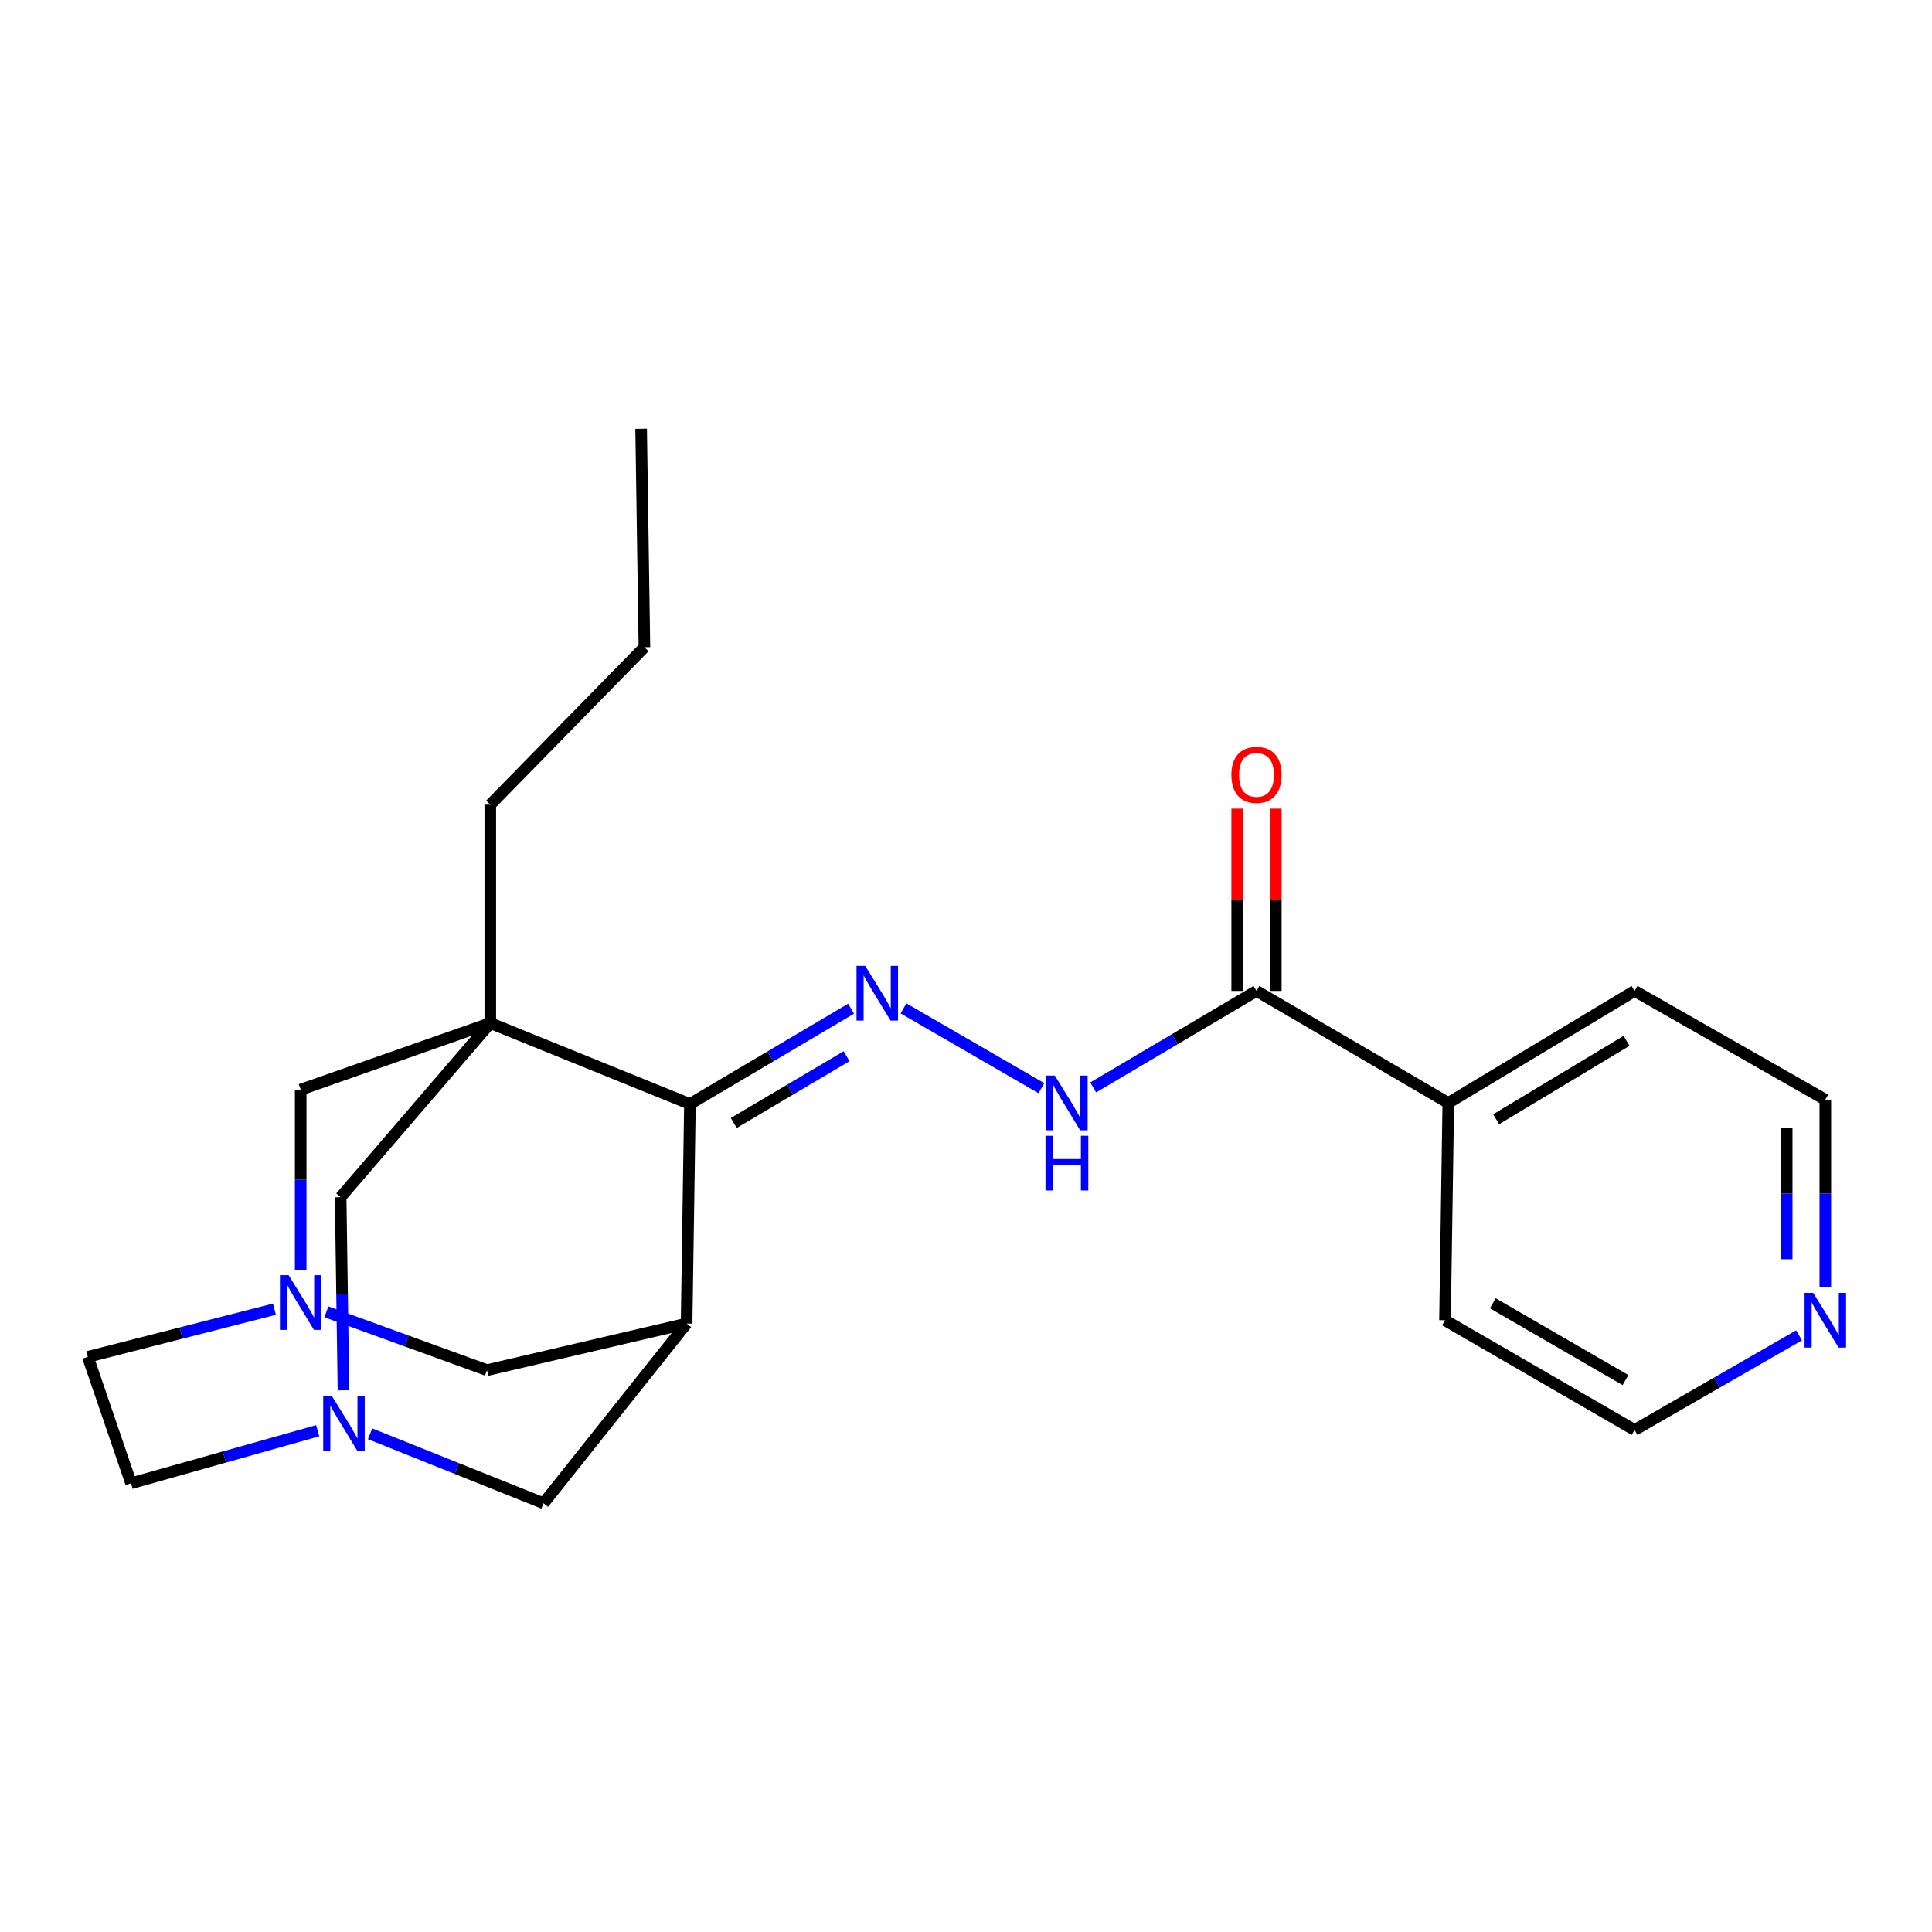 <?xml version='1.0' encoding='iso-8859-1'?>
<svg version='1.1' baseProfile='full'
              xmlns='http://www.w3.org/2000/svg'
                      xmlns:rdkit='http://www.rdkit.org/xml'
                      xmlns:xlink='http://www.w3.org/1999/xlink'
                  xml:space='preserve'
width='1000px' height='1000px' viewBox='0 0 1000 1000'>
<!-- END OF HEADER -->
<rect style='opacity:1.0;fill:#FFFFFF;stroke:none' width='1000' height='1000' x='0' y='0'> </rect>
<path class='bond-0' d='M 253.772,529.542 L 357.103,571.435' style='fill:none;fill-rule:evenodd;stroke:#000000;stroke-width:6px;stroke-linecap:butt;stroke-linejoin:miter;stroke-opacity:1' />
<path class='bond-5' d='M 253.772,529.542 L 176.318,619.657' style='fill:none;fill-rule:evenodd;stroke:#000000;stroke-width:6px;stroke-linecap:butt;stroke-linejoin:miter;stroke-opacity:1' />
<path class='bond-6' d='M 253.772,529.542 L 155.638,563.993' style='fill:none;fill-rule:evenodd;stroke:#000000;stroke-width:6px;stroke-linecap:butt;stroke-linejoin:miter;stroke-opacity:1' />
<path class='bond-14' d='M 253.772,529.542 L 253.772,416.493' style='fill:none;fill-rule:evenodd;stroke:#000000;stroke-width:6px;stroke-linecap:butt;stroke-linejoin:miter;stroke-opacity:1' />
<path class='bond-1' d='M 357.103,571.435 L 355.382,685.083' style='fill:none;fill-rule:evenodd;stroke:#000000;stroke-width:6px;stroke-linecap:butt;stroke-linejoin:miter;stroke-opacity:1' />
<path class='bond-2' d='M 357.103,571.435 L 398.809,546.763' style='fill:none;fill-rule:evenodd;stroke:#000000;stroke-width:6px;stroke-linecap:butt;stroke-linejoin:miter;stroke-opacity:1' />
<path class='bond-2' d='M 398.809,546.763 L 440.514,522.091' style='fill:none;fill-rule:evenodd;stroke:#0000FF;stroke-width:6px;stroke-linecap:butt;stroke-linejoin:miter;stroke-opacity:1' />
<path class='bond-2' d='M 379.793,581.239 L 408.987,563.969' style='fill:none;fill-rule:evenodd;stroke:#000000;stroke-width:6px;stroke-linecap:butt;stroke-linejoin:miter;stroke-opacity:1' />
<path class='bond-2' d='M 408.987,563.969 L 438.181,546.698' style='fill:none;fill-rule:evenodd;stroke:#0000FF;stroke-width:6px;stroke-linecap:butt;stroke-linejoin:miter;stroke-opacity:1' />
<path class='bond-23' d='M 355.382,685.083 L 252.05,709.195' style='fill:none;fill-rule:evenodd;stroke:#000000;stroke-width:6px;stroke-linecap:butt;stroke-linejoin:miter;stroke-opacity:1' />
<path class='bond-25' d='M 355.382,685.083 L 281.337,778.075' style='fill:none;fill-rule:evenodd;stroke:#000000;stroke-width:6px;stroke-linecap:butt;stroke-linejoin:miter;stroke-opacity:1' />
<path class='bond-7' d='M 467.646,521.928 L 539.043,563.249' style='fill:none;fill-rule:evenodd;stroke:#0000FF;stroke-width:6px;stroke-linecap:butt;stroke-linejoin:miter;stroke-opacity:1' />
<path class='bond-3' d='M 155.638,657.263 L 155.638,610.628' style='fill:none;fill-rule:evenodd;stroke:#0000FF;stroke-width:6px;stroke-linecap:butt;stroke-linejoin:miter;stroke-opacity:1' />
<path class='bond-3' d='M 155.638,610.628 L 155.638,563.993' style='fill:none;fill-rule:evenodd;stroke:#000000;stroke-width:6px;stroke-linecap:butt;stroke-linejoin:miter;stroke-opacity:1' />
<path class='bond-9' d='M 168.943,679.009 L 210.497,694.102' style='fill:none;fill-rule:evenodd;stroke:#0000FF;stroke-width:6px;stroke-linecap:butt;stroke-linejoin:miter;stroke-opacity:1' />
<path class='bond-9' d='M 210.497,694.102 L 252.05,709.195' style='fill:none;fill-rule:evenodd;stroke:#000000;stroke-width:6px;stroke-linecap:butt;stroke-linejoin:miter;stroke-opacity:1' />
<path class='bond-15' d='M 142.055,677.645 L 93.755,689.977' style='fill:none;fill-rule:evenodd;stroke:#0000FF;stroke-width:6px;stroke-linecap:butt;stroke-linejoin:miter;stroke-opacity:1' />
<path class='bond-15' d='M 93.755,689.977 L 45.455,702.309' style='fill:none;fill-rule:evenodd;stroke:#000000;stroke-width:6px;stroke-linecap:butt;stroke-linejoin:miter;stroke-opacity:1' />
<path class='bond-4' d='M 177.788,719.629 L 177.053,669.643' style='fill:none;fill-rule:evenodd;stroke:#0000FF;stroke-width:6px;stroke-linecap:butt;stroke-linejoin:miter;stroke-opacity:1' />
<path class='bond-4' d='M 177.053,669.643 L 176.318,619.657' style='fill:none;fill-rule:evenodd;stroke:#000000;stroke-width:6px;stroke-linecap:butt;stroke-linejoin:miter;stroke-opacity:1' />
<path class='bond-10' d='M 191.561,742.13 L 236.449,760.102' style='fill:none;fill-rule:evenodd;stroke:#0000FF;stroke-width:6px;stroke-linecap:butt;stroke-linejoin:miter;stroke-opacity:1' />
<path class='bond-10' d='M 236.449,760.102 L 281.337,778.075' style='fill:none;fill-rule:evenodd;stroke:#000000;stroke-width:6px;stroke-linecap:butt;stroke-linejoin:miter;stroke-opacity:1' />
<path class='bond-16' d='M 164.437,740.545 L 116.141,754.14' style='fill:none;fill-rule:evenodd;stroke:#0000FF;stroke-width:6px;stroke-linecap:butt;stroke-linejoin:miter;stroke-opacity:1' />
<path class='bond-16' d='M 116.141,754.14 L 67.844,767.735' style='fill:none;fill-rule:evenodd;stroke:#000000;stroke-width:6px;stroke-linecap:butt;stroke-linejoin:miter;stroke-opacity:1' />
<path class='bond-8' d='M 565.816,562.849 L 608.088,537.872' style='fill:none;fill-rule:evenodd;stroke:#0000FF;stroke-width:6px;stroke-linecap:butt;stroke-linejoin:miter;stroke-opacity:1' />
<path class='bond-8' d='M 608.088,537.872 L 650.36,512.894' style='fill:none;fill-rule:evenodd;stroke:#000000;stroke-width:6px;stroke-linecap:butt;stroke-linejoin:miter;stroke-opacity:1' />
<path class='bond-11' d='M 660.355,512.894 L 660.355,465.72' style='fill:none;fill-rule:evenodd;stroke:#000000;stroke-width:6px;stroke-linecap:butt;stroke-linejoin:miter;stroke-opacity:1' />
<path class='bond-11' d='M 660.355,465.72 L 660.355,418.547' style='fill:none;fill-rule:evenodd;stroke:#FF0000;stroke-width:6px;stroke-linecap:butt;stroke-linejoin:miter;stroke-opacity:1' />
<path class='bond-11' d='M 640.364,512.894 L 640.364,465.72' style='fill:none;fill-rule:evenodd;stroke:#000000;stroke-width:6px;stroke-linecap:butt;stroke-linejoin:miter;stroke-opacity:1' />
<path class='bond-11' d='M 640.364,465.72 L 640.364,418.547' style='fill:none;fill-rule:evenodd;stroke:#FF0000;stroke-width:6px;stroke-linecap:butt;stroke-linejoin:miter;stroke-opacity:1' />
<path class='bond-13' d='M 650.36,512.894 L 749.637,570.879' style='fill:none;fill-rule:evenodd;stroke:#000000;stroke-width:6px;stroke-linecap:butt;stroke-linejoin:miter;stroke-opacity:1' />
<path class='bond-12' d='M 944.783,666.347 L 944.783,617.758' style='fill:none;fill-rule:evenodd;stroke:#0000FF;stroke-width:6px;stroke-linecap:butt;stroke-linejoin:miter;stroke-opacity:1' />
<path class='bond-12' d='M 944.783,617.758 L 944.783,569.169' style='fill:none;fill-rule:evenodd;stroke:#000000;stroke-width:6px;stroke-linecap:butt;stroke-linejoin:miter;stroke-opacity:1' />
<path class='bond-12' d='M 924.792,651.77 L 924.792,617.758' style='fill:none;fill-rule:evenodd;stroke:#0000FF;stroke-width:6px;stroke-linecap:butt;stroke-linejoin:miter;stroke-opacity:1' />
<path class='bond-12' d='M 924.792,617.758 L 924.792,583.746' style='fill:none;fill-rule:evenodd;stroke:#000000;stroke-width:6px;stroke-linecap:butt;stroke-linejoin:miter;stroke-opacity:1' />
<path class='bond-26' d='M 931.196,691.179 L 888.628,715.669' style='fill:none;fill-rule:evenodd;stroke:#0000FF;stroke-width:6px;stroke-linecap:butt;stroke-linejoin:miter;stroke-opacity:1' />
<path class='bond-26' d='M 888.628,715.669 L 846.061,740.159' style='fill:none;fill-rule:evenodd;stroke:#000000;stroke-width:6px;stroke-linecap:butt;stroke-linejoin:miter;stroke-opacity:1' />
<path class='bond-19' d='M 749.637,570.879 L 747.927,683.362' style='fill:none;fill-rule:evenodd;stroke:#000000;stroke-width:6px;stroke-linecap:butt;stroke-linejoin:miter;stroke-opacity:1' />
<path class='bond-20' d='M 749.637,570.879 L 846.061,512.894' style='fill:none;fill-rule:evenodd;stroke:#000000;stroke-width:6px;stroke-linecap:butt;stroke-linejoin:miter;stroke-opacity:1' />
<path class='bond-20' d='M 774.403,579.313 L 841.9,538.724' style='fill:none;fill-rule:evenodd;stroke:#000000;stroke-width:6px;stroke-linecap:butt;stroke-linejoin:miter;stroke-opacity:1' />
<path class='bond-21' d='M 253.772,416.493 L 333.547,335.008' style='fill:none;fill-rule:evenodd;stroke:#000000;stroke-width:6px;stroke-linecap:butt;stroke-linejoin:miter;stroke-opacity:1' />
<path class='bond-24' d='M 45.455,702.309 L 67.844,767.735' style='fill:none;fill-rule:evenodd;stroke:#000000;stroke-width:6px;stroke-linecap:butt;stroke-linejoin:miter;stroke-opacity:1' />
<path class='bond-17' d='M 846.061,740.159 L 747.927,683.362' style='fill:none;fill-rule:evenodd;stroke:#000000;stroke-width:6px;stroke-linecap:butt;stroke-linejoin:miter;stroke-opacity:1' />
<path class='bond-17' d='M 841.355,714.337 L 772.661,674.579' style='fill:none;fill-rule:evenodd;stroke:#000000;stroke-width:6px;stroke-linecap:butt;stroke-linejoin:miter;stroke-opacity:1' />
<path class='bond-18' d='M 944.783,569.169 L 846.061,512.894' style='fill:none;fill-rule:evenodd;stroke:#000000;stroke-width:6px;stroke-linecap:butt;stroke-linejoin:miter;stroke-opacity:1' />
<path class='bond-22' d='M 333.547,335.008 L 331.848,221.925' style='fill:none;fill-rule:evenodd;stroke:#000000;stroke-width:6px;stroke-linecap:butt;stroke-linejoin:miter;stroke-opacity:1' />
<path  class='atom-3' d='M 447.811 499.911
L 457.091 514.911
Q 458.011 516.391, 459.491 519.071
Q 460.971 521.751, 461.051 521.911
L 461.051 499.911
L 464.811 499.911
L 464.811 528.231
L 460.931 528.231
L 450.971 511.831
Q 449.811 509.911, 448.571 507.711
Q 447.371 505.511, 447.011 504.831
L 447.011 528.231
L 443.331 528.231
L 443.331 499.911
L 447.811 499.911
' fill='#0000FF'/>
<path  class='atom-4' d='M 149.378 660.017
L 158.658 675.017
Q 159.578 676.497, 161.058 679.177
Q 162.538 681.857, 162.618 682.017
L 162.618 660.017
L 166.378 660.017
L 166.378 688.337
L 162.498 688.337
L 152.538 671.937
Q 151.378 670.017, 150.138 667.817
Q 148.938 665.617, 148.578 664.937
L 148.578 688.337
L 144.898 688.337
L 144.898 660.017
L 149.378 660.017
' fill='#0000FF'/>
<path  class='atom-5' d='M 171.779 722.556
L 181.059 737.556
Q 181.979 739.036, 183.459 741.716
Q 184.939 744.396, 185.019 744.556
L 185.019 722.556
L 188.779 722.556
L 188.779 750.876
L 184.899 750.876
L 174.939 734.476
Q 173.779 732.556, 172.539 730.356
Q 171.339 728.156, 170.979 727.476
L 170.979 750.876
L 167.299 750.876
L 167.299 722.556
L 171.779 722.556
' fill='#0000FF'/>
<path  class='atom-8' d='M 545.966 556.719
L 555.246 571.719
Q 556.166 573.199, 557.646 575.879
Q 559.126 578.559, 559.206 578.719
L 559.206 556.719
L 562.966 556.719
L 562.966 585.039
L 559.086 585.039
L 549.126 568.639
Q 547.966 566.719, 546.726 564.519
Q 545.526 562.319, 545.166 561.639
L 545.166 585.039
L 541.486 585.039
L 541.486 556.719
L 545.966 556.719
' fill='#0000FF'/>
<path  class='atom-8' d='M 541.146 587.871
L 544.986 587.871
L 544.986 599.911
L 559.466 599.911
L 559.466 587.871
L 563.306 587.871
L 563.306 616.191
L 559.466 616.191
L 559.466 603.111
L 544.986 603.111
L 544.986 616.191
L 541.146 616.191
L 541.146 587.871
' fill='#0000FF'/>
<path  class='atom-12' d='M 637.36 401.069
Q 637.36 394.269, 640.72 390.469
Q 644.08 386.669, 650.36 386.669
Q 656.64 386.669, 660 390.469
Q 663.36 394.269, 663.36 401.069
Q 663.36 407.949, 659.96 411.869
Q 656.56 415.749, 650.36 415.749
Q 644.12 415.749, 640.72 411.869
Q 637.36 407.989, 637.36 401.069
M 650.36 412.549
Q 654.68 412.549, 657 409.669
Q 659.36 406.749, 659.36 401.069
Q 659.36 395.509, 657 392.709
Q 654.68 389.869, 650.36 389.869
Q 646.04 389.869, 643.68 392.669
Q 641.36 395.469, 641.36 401.069
Q 641.36 406.789, 643.68 409.669
Q 646.04 412.549, 650.36 412.549
' fill='#FF0000'/>
<path  class='atom-13' d='M 938.523 669.202
L 947.803 684.202
Q 948.723 685.682, 950.203 688.362
Q 951.683 691.042, 951.763 691.202
L 951.763 669.202
L 955.523 669.202
L 955.523 697.522
L 951.643 697.522
L 941.683 681.122
Q 940.523 679.202, 939.283 677.002
Q 938.083 674.802, 937.723 674.122
L 937.723 697.522
L 934.043 697.522
L 934.043 669.202
L 938.523 669.202
' fill='#0000FF'/>
</svg>
